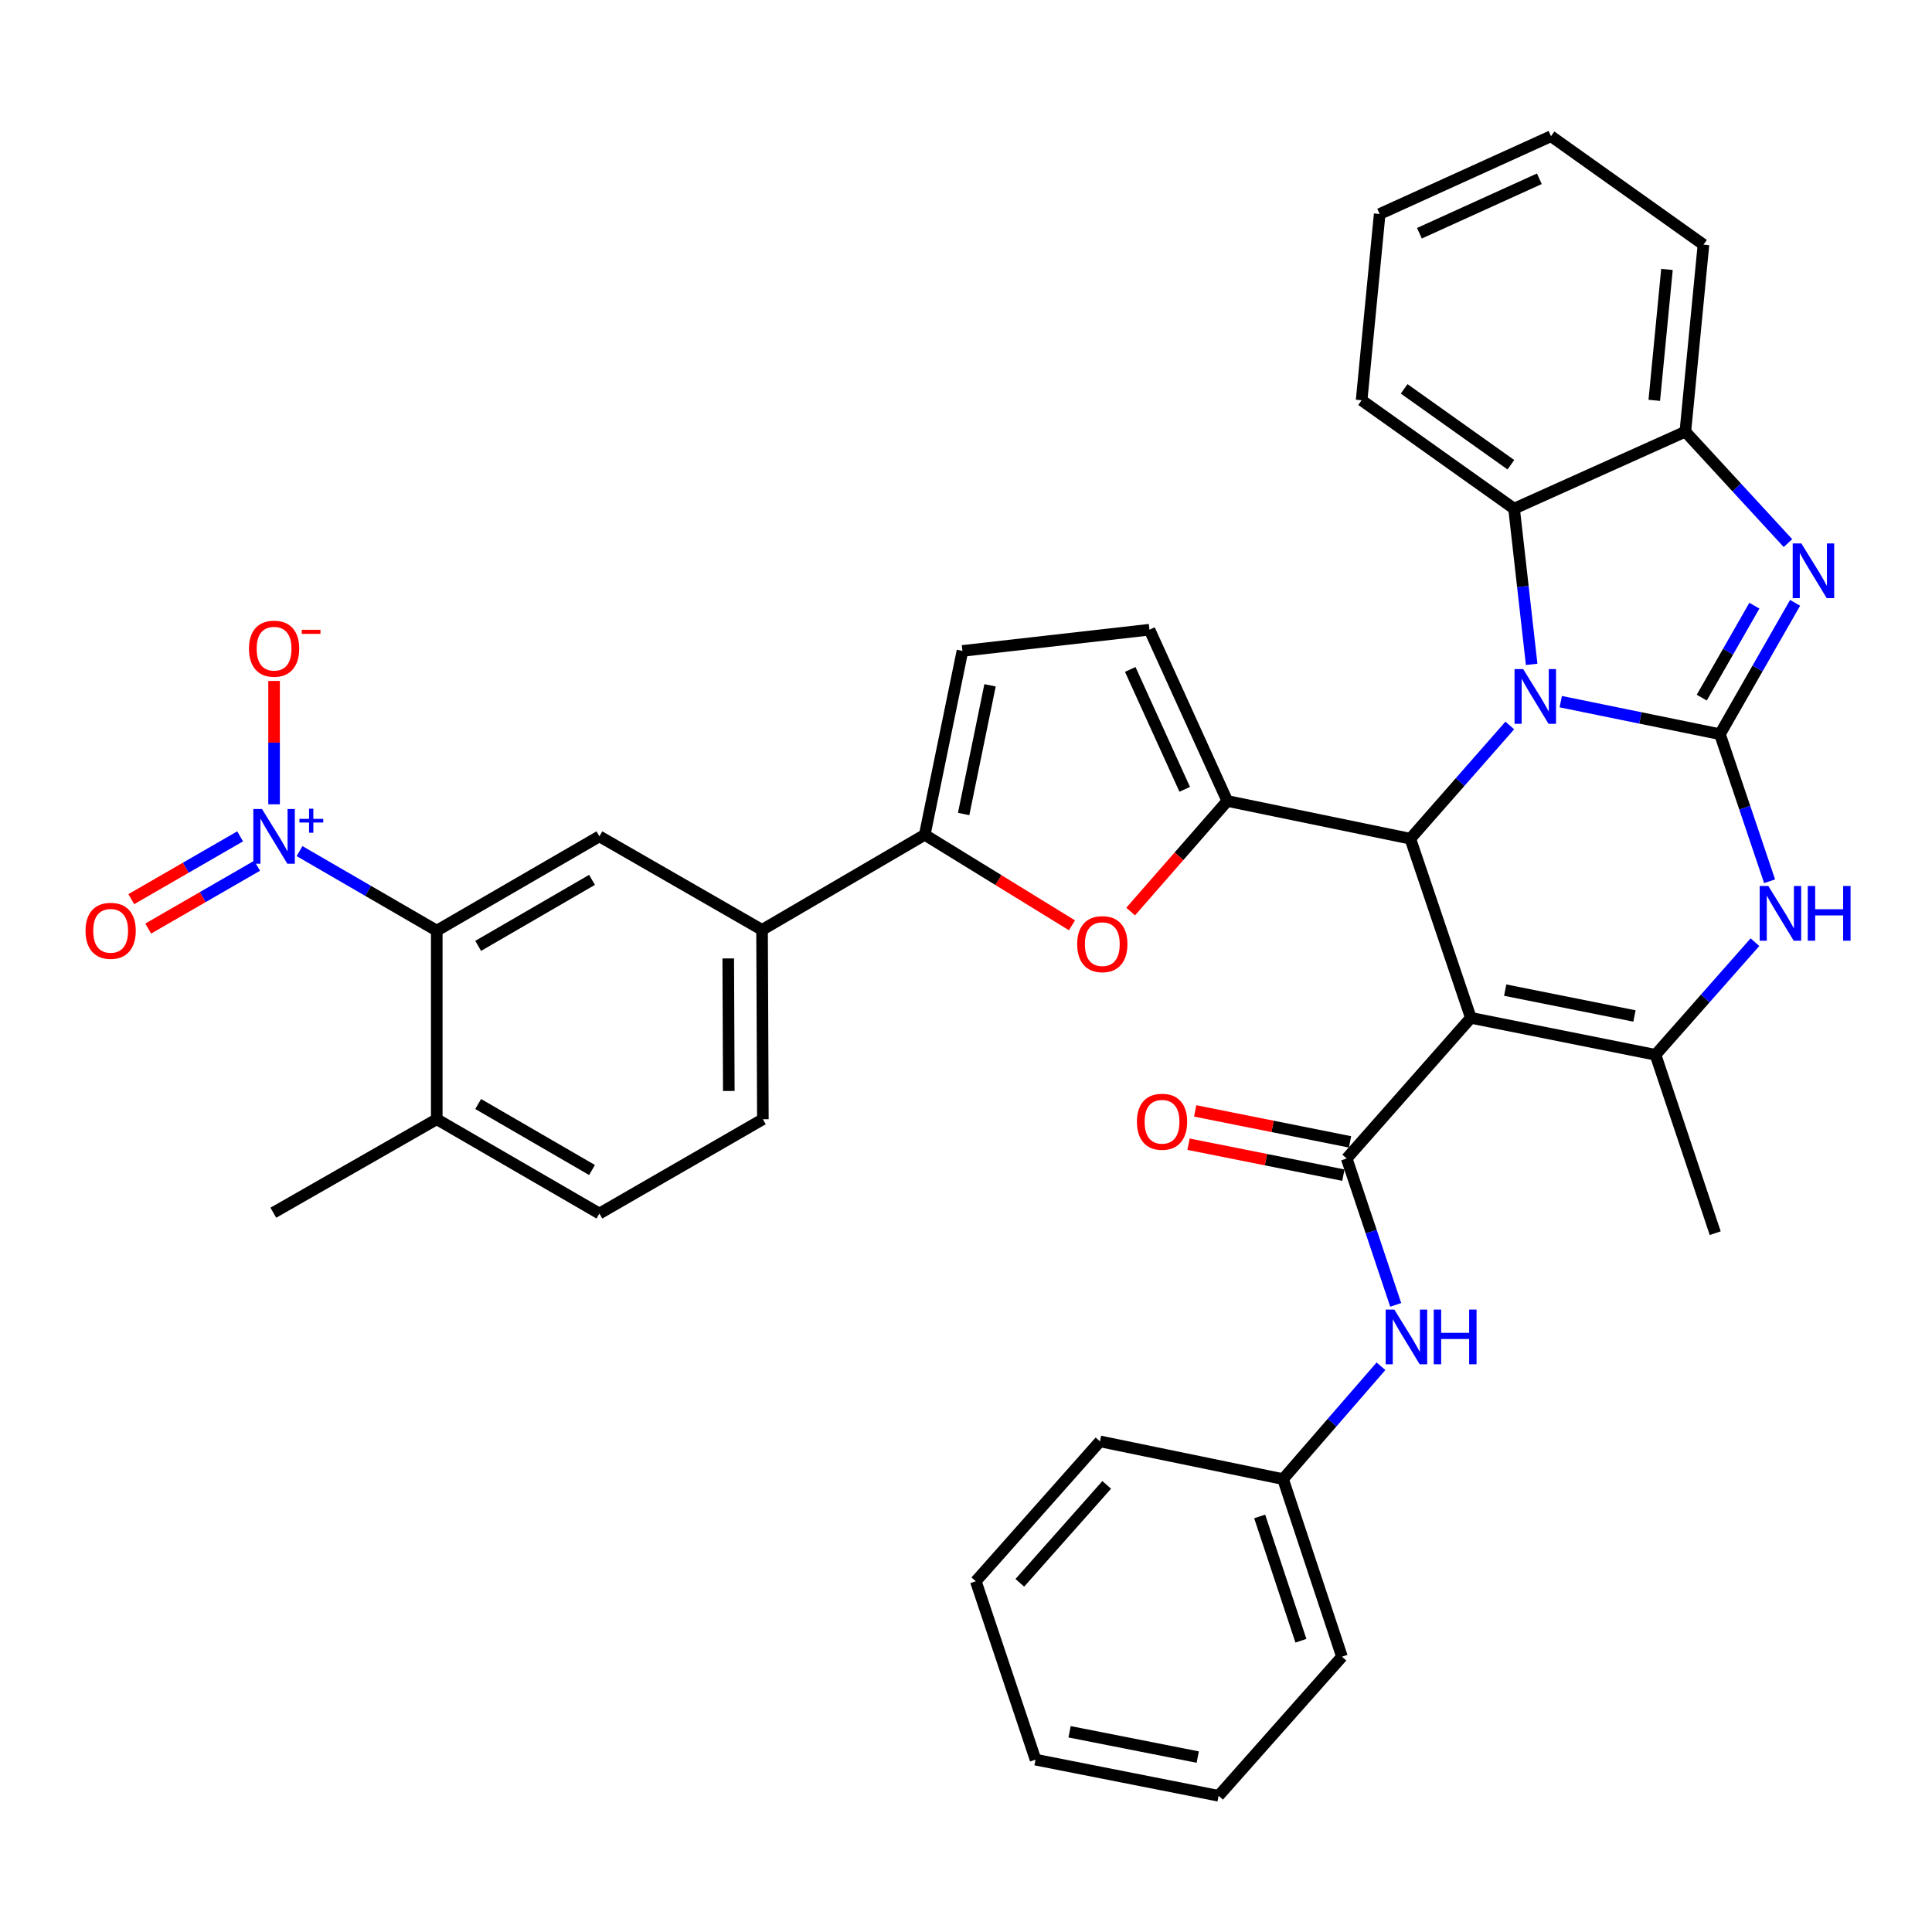 <?xml version='1.0' encoding='iso-8859-1'?>
<svg version='1.1' baseProfile='full'
              xmlns='http://www.w3.org/2000/svg'
                      xmlns:rdkit='http://www.rdkit.org/xml'
                      xmlns:xlink='http://www.w3.org/1999/xlink'
                  xml:space='preserve'
width='1000px' height='1000px' viewBox='0 0 1000 1000'>
<!-- END OF HEADER -->
<rect style='opacity:1.0;fill:#FFFFFF;stroke:none' width='1000' height='1000' x='0' y='0'> </rect>
<path class='bond-0' d='M 890.241,380.012 L 849.04,371.594' style='fill:none;fill-rule:evenodd;stroke:#000000;stroke-width:6px;stroke-linecap:butt;stroke-linejoin:miter;stroke-opacity:1' />
<path class='bond-0' d='M 849.04,371.594 L 807.839,363.176' style='fill:none;fill-rule:evenodd;stroke:#0000FF;stroke-width:6px;stroke-linecap:butt;stroke-linejoin:miter;stroke-opacity:1' />
<path class='bond-3' d='M 890.241,380.012 L 909.69,346.019' style='fill:none;fill-rule:evenodd;stroke:#000000;stroke-width:6px;stroke-linecap:butt;stroke-linejoin:miter;stroke-opacity:1' />
<path class='bond-3' d='M 909.69,346.019 L 929.14,312.026' style='fill:none;fill-rule:evenodd;stroke:#0000FF;stroke-width:6px;stroke-linecap:butt;stroke-linejoin:miter;stroke-opacity:1' />
<path class='bond-3' d='M 880.828,361.09 L 894.443,337.295' style='fill:none;fill-rule:evenodd;stroke:#000000;stroke-width:6px;stroke-linecap:butt;stroke-linejoin:miter;stroke-opacity:1' />
<path class='bond-3' d='M 894.443,337.295 L 908.058,313.5' style='fill:none;fill-rule:evenodd;stroke:#0000FF;stroke-width:6px;stroke-linecap:butt;stroke-linejoin:miter;stroke-opacity:1' />
<path class='bond-6' d='M 890.241,380.012 L 903.091,418.074' style='fill:none;fill-rule:evenodd;stroke:#000000;stroke-width:6px;stroke-linecap:butt;stroke-linejoin:miter;stroke-opacity:1' />
<path class='bond-6' d='M 903.091,418.074 L 915.941,456.136' style='fill:none;fill-rule:evenodd;stroke:#0000FF;stroke-width:6px;stroke-linecap:butt;stroke-linejoin:miter;stroke-opacity:1' />
<path class='bond-2' d='M 781.47,375.501 L 755.728,404.809' style='fill:none;fill-rule:evenodd;stroke:#0000FF;stroke-width:6px;stroke-linecap:butt;stroke-linejoin:miter;stroke-opacity:1' />
<path class='bond-2' d='M 755.728,404.809 L 729.986,434.116' style='fill:none;fill-rule:evenodd;stroke:#000000;stroke-width:6px;stroke-linecap:butt;stroke-linejoin:miter;stroke-opacity:1' />
<path class='bond-10' d='M 792.784,343.878 L 788.233,303.581' style='fill:none;fill-rule:evenodd;stroke:#0000FF;stroke-width:6px;stroke-linecap:butt;stroke-linejoin:miter;stroke-opacity:1' />
<path class='bond-10' d='M 788.233,303.581 L 783.681,263.283' style='fill:none;fill-rule:evenodd;stroke:#000000;stroke-width:6px;stroke-linecap:butt;stroke-linejoin:miter;stroke-opacity:1' />
<path class='bond-1' d='M 761.303,526.838 L 729.986,434.116' style='fill:none;fill-rule:evenodd;stroke:#000000;stroke-width:6px;stroke-linecap:butt;stroke-linejoin:miter;stroke-opacity:1' />
<path class='bond-7' d='M 761.303,526.838 L 697.049,599.64' style='fill:none;fill-rule:evenodd;stroke:#000000;stroke-width:6px;stroke-linecap:butt;stroke-linejoin:miter;stroke-opacity:1' />
<path class='bond-38' d='M 761.303,526.838 L 856.894,545.965' style='fill:none;fill-rule:evenodd;stroke:#000000;stroke-width:6px;stroke-linecap:butt;stroke-linejoin:miter;stroke-opacity:1' />
<path class='bond-38' d='M 779.089,512.482 L 846.002,525.871' style='fill:none;fill-rule:evenodd;stroke:#000000;stroke-width:6px;stroke-linecap:butt;stroke-linejoin:miter;stroke-opacity:1' />
<path class='bond-4' d='M 729.986,434.116 L 635.245,414.588' style='fill:none;fill-rule:evenodd;stroke:#000000;stroke-width:6px;stroke-linecap:butt;stroke-linejoin:miter;stroke-opacity:1' />
<path class='bond-13' d='M 925.449,281.109 L 898.891,252.268' style='fill:none;fill-rule:evenodd;stroke:#0000FF;stroke-width:6px;stroke-linecap:butt;stroke-linejoin:miter;stroke-opacity:1' />
<path class='bond-13' d='M 898.891,252.268 L 872.333,223.427' style='fill:none;fill-rule:evenodd;stroke:#000000;stroke-width:6px;stroke-linecap:butt;stroke-linejoin:miter;stroke-opacity:1' />
<path class='bond-9' d='M 635.245,414.588 L 610.231,443.206' style='fill:none;fill-rule:evenodd;stroke:#000000;stroke-width:6px;stroke-linecap:butt;stroke-linejoin:miter;stroke-opacity:1' />
<path class='bond-9' d='M 610.231,443.206 L 585.217,471.824' style='fill:none;fill-rule:evenodd;stroke:#FF0000;stroke-width:6px;stroke-linecap:butt;stroke-linejoin:miter;stroke-opacity:1' />
<path class='bond-14' d='M 635.245,414.588 L 594.959,325.927' style='fill:none;fill-rule:evenodd;stroke:#000000;stroke-width:6px;stroke-linecap:butt;stroke-linejoin:miter;stroke-opacity:1' />
<path class='bond-14' d='M 613.209,408.556 L 585.009,346.493' style='fill:none;fill-rule:evenodd;stroke:#000000;stroke-width:6px;stroke-linecap:butt;stroke-linejoin:miter;stroke-opacity:1' />
<path class='bond-5' d='M 856.894,545.965 L 882.63,516.819' style='fill:none;fill-rule:evenodd;stroke:#000000;stroke-width:6px;stroke-linecap:butt;stroke-linejoin:miter;stroke-opacity:1' />
<path class='bond-5' d='M 882.63,516.819 L 908.366,487.672' style='fill:none;fill-rule:evenodd;stroke:#0000FF;stroke-width:6px;stroke-linecap:butt;stroke-linejoin:miter;stroke-opacity:1' />
<path class='bond-26' d='M 856.894,545.965 L 887.791,638.296' style='fill:none;fill-rule:evenodd;stroke:#000000;stroke-width:6px;stroke-linecap:butt;stroke-linejoin:miter;stroke-opacity:1' />
<path class='bond-17' d='M 697.049,599.64 L 709.73,637.518' style='fill:none;fill-rule:evenodd;stroke:#000000;stroke-width:6px;stroke-linecap:butt;stroke-linejoin:miter;stroke-opacity:1' />
<path class='bond-17' d='M 709.73,637.518 L 722.411,675.396' style='fill:none;fill-rule:evenodd;stroke:#0000FF;stroke-width:6px;stroke-linecap:butt;stroke-linejoin:miter;stroke-opacity:1' />
<path class='bond-21' d='M 698.771,591.028 L 658.699,583.017' style='fill:none;fill-rule:evenodd;stroke:#000000;stroke-width:6px;stroke-linecap:butt;stroke-linejoin:miter;stroke-opacity:1' />
<path class='bond-21' d='M 658.699,583.017 L 618.627,575.005' style='fill:none;fill-rule:evenodd;stroke:#FF0000;stroke-width:6px;stroke-linecap:butt;stroke-linejoin:miter;stroke-opacity:1' />
<path class='bond-21' d='M 695.328,608.253 L 655.256,600.242' style='fill:none;fill-rule:evenodd;stroke:#000000;stroke-width:6px;stroke-linecap:butt;stroke-linejoin:miter;stroke-opacity:1' />
<path class='bond-21' d='M 655.256,600.242 L 615.184,592.231' style='fill:none;fill-rule:evenodd;stroke:#FF0000;stroke-width:6px;stroke-linecap:butt;stroke-linejoin:miter;stroke-opacity:1' />
<path class='bond-8' d='M 155.037,440.532 L 190.551,461.117' style='fill:none;fill-rule:evenodd;stroke:#0000FF;stroke-width:6px;stroke-linecap:butt;stroke-linejoin:miter;stroke-opacity:1' />
<path class='bond-8' d='M 190.551,461.117 L 226.065,481.702' style='fill:none;fill-rule:evenodd;stroke:#000000;stroke-width:6px;stroke-linecap:butt;stroke-linejoin:miter;stroke-opacity:1' />
<path class='bond-19' d='M 141.864,416.306 L 141.864,384.379' style='fill:none;fill-rule:evenodd;stroke:#0000FF;stroke-width:6px;stroke-linecap:butt;stroke-linejoin:miter;stroke-opacity:1' />
<path class='bond-19' d='M 141.864,384.379 L 141.864,352.452' style='fill:none;fill-rule:evenodd;stroke:#FF0000;stroke-width:6px;stroke-linecap:butt;stroke-linejoin:miter;stroke-opacity:1' />
<path class='bond-20' d='M 124.293,432.894 L 96.118,449.149' style='fill:none;fill-rule:evenodd;stroke:#0000FF;stroke-width:6px;stroke-linecap:butt;stroke-linejoin:miter;stroke-opacity:1' />
<path class='bond-20' d='M 96.118,449.149 L 67.944,465.404' style='fill:none;fill-rule:evenodd;stroke:#FF0000;stroke-width:6px;stroke-linecap:butt;stroke-linejoin:miter;stroke-opacity:1' />
<path class='bond-20' d='M 133.072,448.109 L 104.897,464.365' style='fill:none;fill-rule:evenodd;stroke:#0000FF;stroke-width:6px;stroke-linecap:butt;stroke-linejoin:miter;stroke-opacity:1' />
<path class='bond-20' d='M 104.897,464.365 L 76.722,480.62' style='fill:none;fill-rule:evenodd;stroke:#FF0000;stroke-width:6px;stroke-linecap:butt;stroke-linejoin:miter;stroke-opacity:1' />
<path class='bond-11' d='M 554.855,478.947 L 516.752,455.512' style='fill:none;fill-rule:evenodd;stroke:#FF0000;stroke-width:6px;stroke-linecap:butt;stroke-linejoin:miter;stroke-opacity:1' />
<path class='bond-11' d='M 516.752,455.512 L 478.65,432.077' style='fill:none;fill-rule:evenodd;stroke:#000000;stroke-width:6px;stroke-linecap:butt;stroke-linejoin:miter;stroke-opacity:1' />
<path class='bond-27' d='M 783.681,263.283 L 704.769,207.168' style='fill:none;fill-rule:evenodd;stroke:#000000;stroke-width:6px;stroke-linecap:butt;stroke-linejoin:miter;stroke-opacity:1' />
<path class='bond-27' d='M 782.024,240.55 L 726.786,201.27' style='fill:none;fill-rule:evenodd;stroke:#000000;stroke-width:6px;stroke-linecap:butt;stroke-linejoin:miter;stroke-opacity:1' />
<path class='bond-37' d='M 783.681,263.283 L 872.333,223.427' style='fill:none;fill-rule:evenodd;stroke:#000000;stroke-width:6px;stroke-linecap:butt;stroke-linejoin:miter;stroke-opacity:1' />
<path class='bond-18' d='M 478.65,432.077 L 394.439,481.302' style='fill:none;fill-rule:evenodd;stroke:#000000;stroke-width:6px;stroke-linecap:butt;stroke-linejoin:miter;stroke-opacity:1' />
<path class='bond-40' d='M 478.65,432.077 L 498.159,336.916' style='fill:none;fill-rule:evenodd;stroke:#000000;stroke-width:6px;stroke-linecap:butt;stroke-linejoin:miter;stroke-opacity:1' />
<path class='bond-40' d='M 498.785,421.33 L 512.441,354.718' style='fill:none;fill-rule:evenodd;stroke:#000000;stroke-width:6px;stroke-linecap:butt;stroke-linejoin:miter;stroke-opacity:1' />
<path class='bond-12' d='M 226.065,481.702 L 310.247,432.896' style='fill:none;fill-rule:evenodd;stroke:#000000;stroke-width:6px;stroke-linecap:butt;stroke-linejoin:miter;stroke-opacity:1' />
<path class='bond-12' d='M 247.503,489.578 L 306.431,455.414' style='fill:none;fill-rule:evenodd;stroke:#000000;stroke-width:6px;stroke-linecap:butt;stroke-linejoin:miter;stroke-opacity:1' />
<path class='bond-22' d='M 226.065,481.702 L 226.065,579.312' style='fill:none;fill-rule:evenodd;stroke:#000000;stroke-width:6px;stroke-linecap:butt;stroke-linejoin:miter;stroke-opacity:1' />
<path class='bond-28' d='M 872.333,223.427 L 881.711,126.626' style='fill:none;fill-rule:evenodd;stroke:#000000;stroke-width:6px;stroke-linecap:butt;stroke-linejoin:miter;stroke-opacity:1' />
<path class='bond-28' d='M 856.255,207.213 L 862.82,139.453' style='fill:none;fill-rule:evenodd;stroke:#000000;stroke-width:6px;stroke-linecap:butt;stroke-linejoin:miter;stroke-opacity:1' />
<path class='bond-16' d='M 594.959,325.927 L 498.159,336.916' style='fill:none;fill-rule:evenodd;stroke:#000000;stroke-width:6px;stroke-linecap:butt;stroke-linejoin:miter;stroke-opacity:1' />
<path class='bond-15' d='M 310.247,432.896 L 394.439,481.302' style='fill:none;fill-rule:evenodd;stroke:#000000;stroke-width:6px;stroke-linecap:butt;stroke-linejoin:miter;stroke-opacity:1' />
<path class='bond-25' d='M 714.79,707.174 L 689.446,736.379' style='fill:none;fill-rule:evenodd;stroke:#0000FF;stroke-width:6px;stroke-linecap:butt;stroke-linejoin:miter;stroke-opacity:1' />
<path class='bond-25' d='M 689.446,736.379 L 664.103,765.584' style='fill:none;fill-rule:evenodd;stroke:#000000;stroke-width:6px;stroke-linecap:butt;stroke-linejoin:miter;stroke-opacity:1' />
<path class='bond-23' d='M 394.439,481.302 L 394.859,579.312' style='fill:none;fill-rule:evenodd;stroke:#000000;stroke-width:6px;stroke-linecap:butt;stroke-linejoin:miter;stroke-opacity:1' />
<path class='bond-23' d='M 376.936,496.078 L 377.23,564.686' style='fill:none;fill-rule:evenodd;stroke:#000000;stroke-width:6px;stroke-linecap:butt;stroke-linejoin:miter;stroke-opacity:1' />
<path class='bond-29' d='M 226.065,579.312 L 141.473,627.698' style='fill:none;fill-rule:evenodd;stroke:#000000;stroke-width:6px;stroke-linecap:butt;stroke-linejoin:miter;stroke-opacity:1' />
<path class='bond-41' d='M 226.065,579.312 L 310.247,628.117' style='fill:none;fill-rule:evenodd;stroke:#000000;stroke-width:6px;stroke-linecap:butt;stroke-linejoin:miter;stroke-opacity:1' />
<path class='bond-41' d='M 247.503,571.436 L 306.431,605.6' style='fill:none;fill-rule:evenodd;stroke:#000000;stroke-width:6px;stroke-linecap:butt;stroke-linejoin:miter;stroke-opacity:1' />
<path class='bond-24' d='M 394.859,579.312 L 310.247,628.117' style='fill:none;fill-rule:evenodd;stroke:#000000;stroke-width:6px;stroke-linecap:butt;stroke-linejoin:miter;stroke-opacity:1' />
<path class='bond-30' d='M 664.103,765.584 L 694.6,857.505' style='fill:none;fill-rule:evenodd;stroke:#000000;stroke-width:6px;stroke-linecap:butt;stroke-linejoin:miter;stroke-opacity:1' />
<path class='bond-30' d='M 652.005,784.904 L 673.353,849.249' style='fill:none;fill-rule:evenodd;stroke:#000000;stroke-width:6px;stroke-linecap:butt;stroke-linejoin:miter;stroke-opacity:1' />
<path class='bond-31' d='M 664.103,765.584 L 569.332,746.056' style='fill:none;fill-rule:evenodd;stroke:#000000;stroke-width:6px;stroke-linecap:butt;stroke-linejoin:miter;stroke-opacity:1' />
<path class='bond-32' d='M 704.769,207.168 L 714.118,110.768' style='fill:none;fill-rule:evenodd;stroke:#000000;stroke-width:6px;stroke-linecap:butt;stroke-linejoin:miter;stroke-opacity:1' />
<path class='bond-33' d='M 881.711,126.626 L 802.799,70.502' style='fill:none;fill-rule:evenodd;stroke:#000000;stroke-width:6px;stroke-linecap:butt;stroke-linejoin:miter;stroke-opacity:1' />
<path class='bond-35' d='M 694.6,857.505 L 630.756,929.498' style='fill:none;fill-rule:evenodd;stroke:#000000;stroke-width:6px;stroke-linecap:butt;stroke-linejoin:miter;stroke-opacity:1' />
<path class='bond-34' d='M 569.332,746.056 L 505.078,818.459' style='fill:none;fill-rule:evenodd;stroke:#000000;stroke-width:6px;stroke-linecap:butt;stroke-linejoin:miter;stroke-opacity:1' />
<path class='bond-34' d='M 572.833,768.577 L 527.855,819.259' style='fill:none;fill-rule:evenodd;stroke:#000000;stroke-width:6px;stroke-linecap:butt;stroke-linejoin:miter;stroke-opacity:1' />
<path class='bond-39' d='M 714.118,110.768 L 802.799,70.502' style='fill:none;fill-rule:evenodd;stroke:#000000;stroke-width:6px;stroke-linecap:butt;stroke-linejoin:miter;stroke-opacity:1' />
<path class='bond-39' d='M 734.683,120.723 L 796.759,92.537' style='fill:none;fill-rule:evenodd;stroke:#000000;stroke-width:6px;stroke-linecap:butt;stroke-linejoin:miter;stroke-opacity:1' />
<path class='bond-36' d='M 505.078,818.459 L 535.995,910.79' style='fill:none;fill-rule:evenodd;stroke:#000000;stroke-width:6px;stroke-linecap:butt;stroke-linejoin:miter;stroke-opacity:1' />
<path class='bond-42' d='M 630.756,929.498 L 535.995,910.79' style='fill:none;fill-rule:evenodd;stroke:#000000;stroke-width:6px;stroke-linecap:butt;stroke-linejoin:miter;stroke-opacity:1' />
<path class='bond-42' d='M 619.944,909.458 L 553.611,896.362' style='fill:none;fill-rule:evenodd;stroke:#000000;stroke-width:6px;stroke-linecap:butt;stroke-linejoin:miter;stroke-opacity:1' />
<path  class='atom-1' d='M 788.4 346.324
L 797.68 361.324
Q 798.6 362.804, 800.08 365.484
Q 801.56 368.164, 801.64 368.324
L 801.64 346.324
L 805.4 346.324
L 805.4 374.644
L 801.52 374.644
L 791.56 358.244
Q 790.4 356.324, 789.16 354.124
Q 787.96 351.924, 787.6 351.244
L 787.6 374.644
L 783.92 374.644
L 783.92 346.324
L 788.4 346.324
' fill='#0000FF'/>
<path  class='atom-4' d='M 932.376 281.27
L 941.656 296.27
Q 942.576 297.75, 944.056 300.43
Q 945.536 303.11, 945.616 303.27
L 945.616 281.27
L 949.376 281.27
L 949.376 309.59
L 945.496 309.59
L 935.536 293.19
Q 934.376 291.27, 933.136 289.07
Q 931.936 286.87, 931.576 286.19
L 931.576 309.59
L 927.896 309.59
L 927.896 281.27
L 932.376 281.27
' fill='#0000FF'/>
<path  class='atom-7' d='M 915.288 458.583
L 924.568 473.583
Q 925.488 475.063, 926.968 477.743
Q 928.448 480.423, 928.528 480.583
L 928.528 458.583
L 932.288 458.583
L 932.288 486.903
L 928.408 486.903
L 918.448 470.503
Q 917.288 468.583, 916.048 466.383
Q 914.848 464.183, 914.488 463.503
L 914.488 486.903
L 910.808 486.903
L 910.808 458.583
L 915.288 458.583
' fill='#0000FF'/>
<path  class='atom-7' d='M 935.688 458.583
L 939.528 458.583
L 939.528 470.623
L 954.008 470.623
L 954.008 458.583
L 957.848 458.583
L 957.848 486.903
L 954.008 486.903
L 954.008 473.823
L 939.528 473.823
L 939.528 486.903
L 935.688 486.903
L 935.688 458.583
' fill='#0000FF'/>
<path  class='atom-9' d='M 135.604 418.736
L 144.884 433.736
Q 145.804 435.216, 147.284 437.896
Q 148.764 440.576, 148.844 440.736
L 148.844 418.736
L 152.604 418.736
L 152.604 447.056
L 148.724 447.056
L 138.764 430.656
Q 137.604 428.736, 136.364 426.536
Q 135.164 424.336, 134.804 423.656
L 134.804 447.056
L 131.124 447.056
L 131.124 418.736
L 135.604 418.736
' fill='#0000FF'/>
<path  class='atom-9' d='M 154.98 423.841
L 159.969 423.841
L 159.969 418.588
L 162.187 418.588
L 162.187 423.841
L 167.309 423.841
L 167.309 425.742
L 162.187 425.742
L 162.187 431.022
L 159.969 431.022
L 159.969 425.742
L 154.98 425.742
L 154.98 423.841
' fill='#0000FF'/>
<path  class='atom-10' d='M 557.552 488.681
Q 557.552 481.881, 560.912 478.081
Q 564.272 474.281, 570.552 474.281
Q 576.832 474.281, 580.192 478.081
Q 583.552 481.881, 583.552 488.681
Q 583.552 495.561, 580.152 499.481
Q 576.752 503.361, 570.552 503.361
Q 564.312 503.361, 560.912 499.481
Q 557.552 495.601, 557.552 488.681
M 570.552 500.161
Q 574.872 500.161, 577.192 497.281
Q 579.552 494.361, 579.552 488.681
Q 579.552 483.121, 577.192 480.321
Q 574.872 477.481, 570.552 477.481
Q 566.232 477.481, 563.872 480.281
Q 561.552 483.081, 561.552 488.681
Q 561.552 494.401, 563.872 497.281
Q 566.232 500.161, 570.552 500.161
' fill='#FF0000'/>
<path  class='atom-18' d='M 721.706 677.831
L 730.986 692.831
Q 731.906 694.311, 733.386 696.991
Q 734.866 699.671, 734.946 699.831
L 734.946 677.831
L 738.706 677.831
L 738.706 706.151
L 734.826 706.151
L 724.866 689.751
Q 723.706 687.831, 722.466 685.631
Q 721.266 683.431, 720.906 682.751
L 720.906 706.151
L 717.226 706.151
L 717.226 677.831
L 721.706 677.831
' fill='#0000FF'/>
<path  class='atom-18' d='M 742.106 677.831
L 745.946 677.831
L 745.946 689.871
L 760.426 689.871
L 760.426 677.831
L 764.266 677.831
L 764.266 706.151
L 760.426 706.151
L 760.426 693.071
L 745.946 693.071
L 745.946 706.151
L 742.106 706.151
L 742.106 677.831
' fill='#0000FF'/>
<path  class='atom-20' d='M 128.864 335.756
Q 128.864 328.956, 132.224 325.156
Q 135.584 321.356, 141.864 321.356
Q 148.144 321.356, 151.504 325.156
Q 154.864 328.956, 154.864 335.756
Q 154.864 342.636, 151.464 346.556
Q 148.064 350.436, 141.864 350.436
Q 135.624 350.436, 132.224 346.556
Q 128.864 342.676, 128.864 335.756
M 141.864 347.236
Q 146.184 347.236, 148.504 344.356
Q 150.864 341.436, 150.864 335.756
Q 150.864 330.196, 148.504 327.396
Q 146.184 324.556, 141.864 324.556
Q 137.544 324.556, 135.184 327.356
Q 132.864 330.156, 132.864 335.756
Q 132.864 341.476, 135.184 344.356
Q 137.544 347.236, 141.864 347.236
' fill='#FF0000'/>
<path  class='atom-20' d='M 156.184 325.979
L 165.873 325.979
L 165.873 328.091
L 156.184 328.091
L 156.184 325.979
' fill='#FF0000'/>
<path  class='atom-21' d='M 44.272 481.782
Q 44.272 474.982, 47.632 471.182
Q 50.992 467.382, 57.272 467.382
Q 63.552 467.382, 66.912 471.182
Q 70.272 474.982, 70.272 481.782
Q 70.272 488.662, 66.872 492.582
Q 63.472 496.462, 57.272 496.462
Q 51.032 496.462, 47.632 492.582
Q 44.272 488.702, 44.272 481.782
M 57.272 493.262
Q 61.592 493.262, 63.912 490.382
Q 66.272 487.462, 66.272 481.782
Q 66.272 476.222, 63.912 473.422
Q 61.592 470.582, 57.272 470.582
Q 52.952 470.582, 50.592 473.382
Q 48.272 476.182, 48.272 481.782
Q 48.272 487.502, 50.592 490.382
Q 52.952 493.262, 57.272 493.262
' fill='#FF0000'/>
<path  class='atom-22' d='M 588.469 580.612
Q 588.469 573.812, 591.829 570.012
Q 595.189 566.212, 601.469 566.212
Q 607.749 566.212, 611.109 570.012
Q 614.469 573.812, 614.469 580.612
Q 614.469 587.492, 611.069 591.412
Q 607.669 595.292, 601.469 595.292
Q 595.229 595.292, 591.829 591.412
Q 588.469 587.532, 588.469 580.612
M 601.469 592.092
Q 605.789 592.092, 608.109 589.212
Q 610.469 586.292, 610.469 580.612
Q 610.469 575.052, 608.109 572.252
Q 605.789 569.412, 601.469 569.412
Q 597.149 569.412, 594.789 572.212
Q 592.469 575.012, 592.469 580.612
Q 592.469 586.332, 594.789 589.212
Q 597.149 592.092, 601.469 592.092
' fill='#FF0000'/>
</svg>
